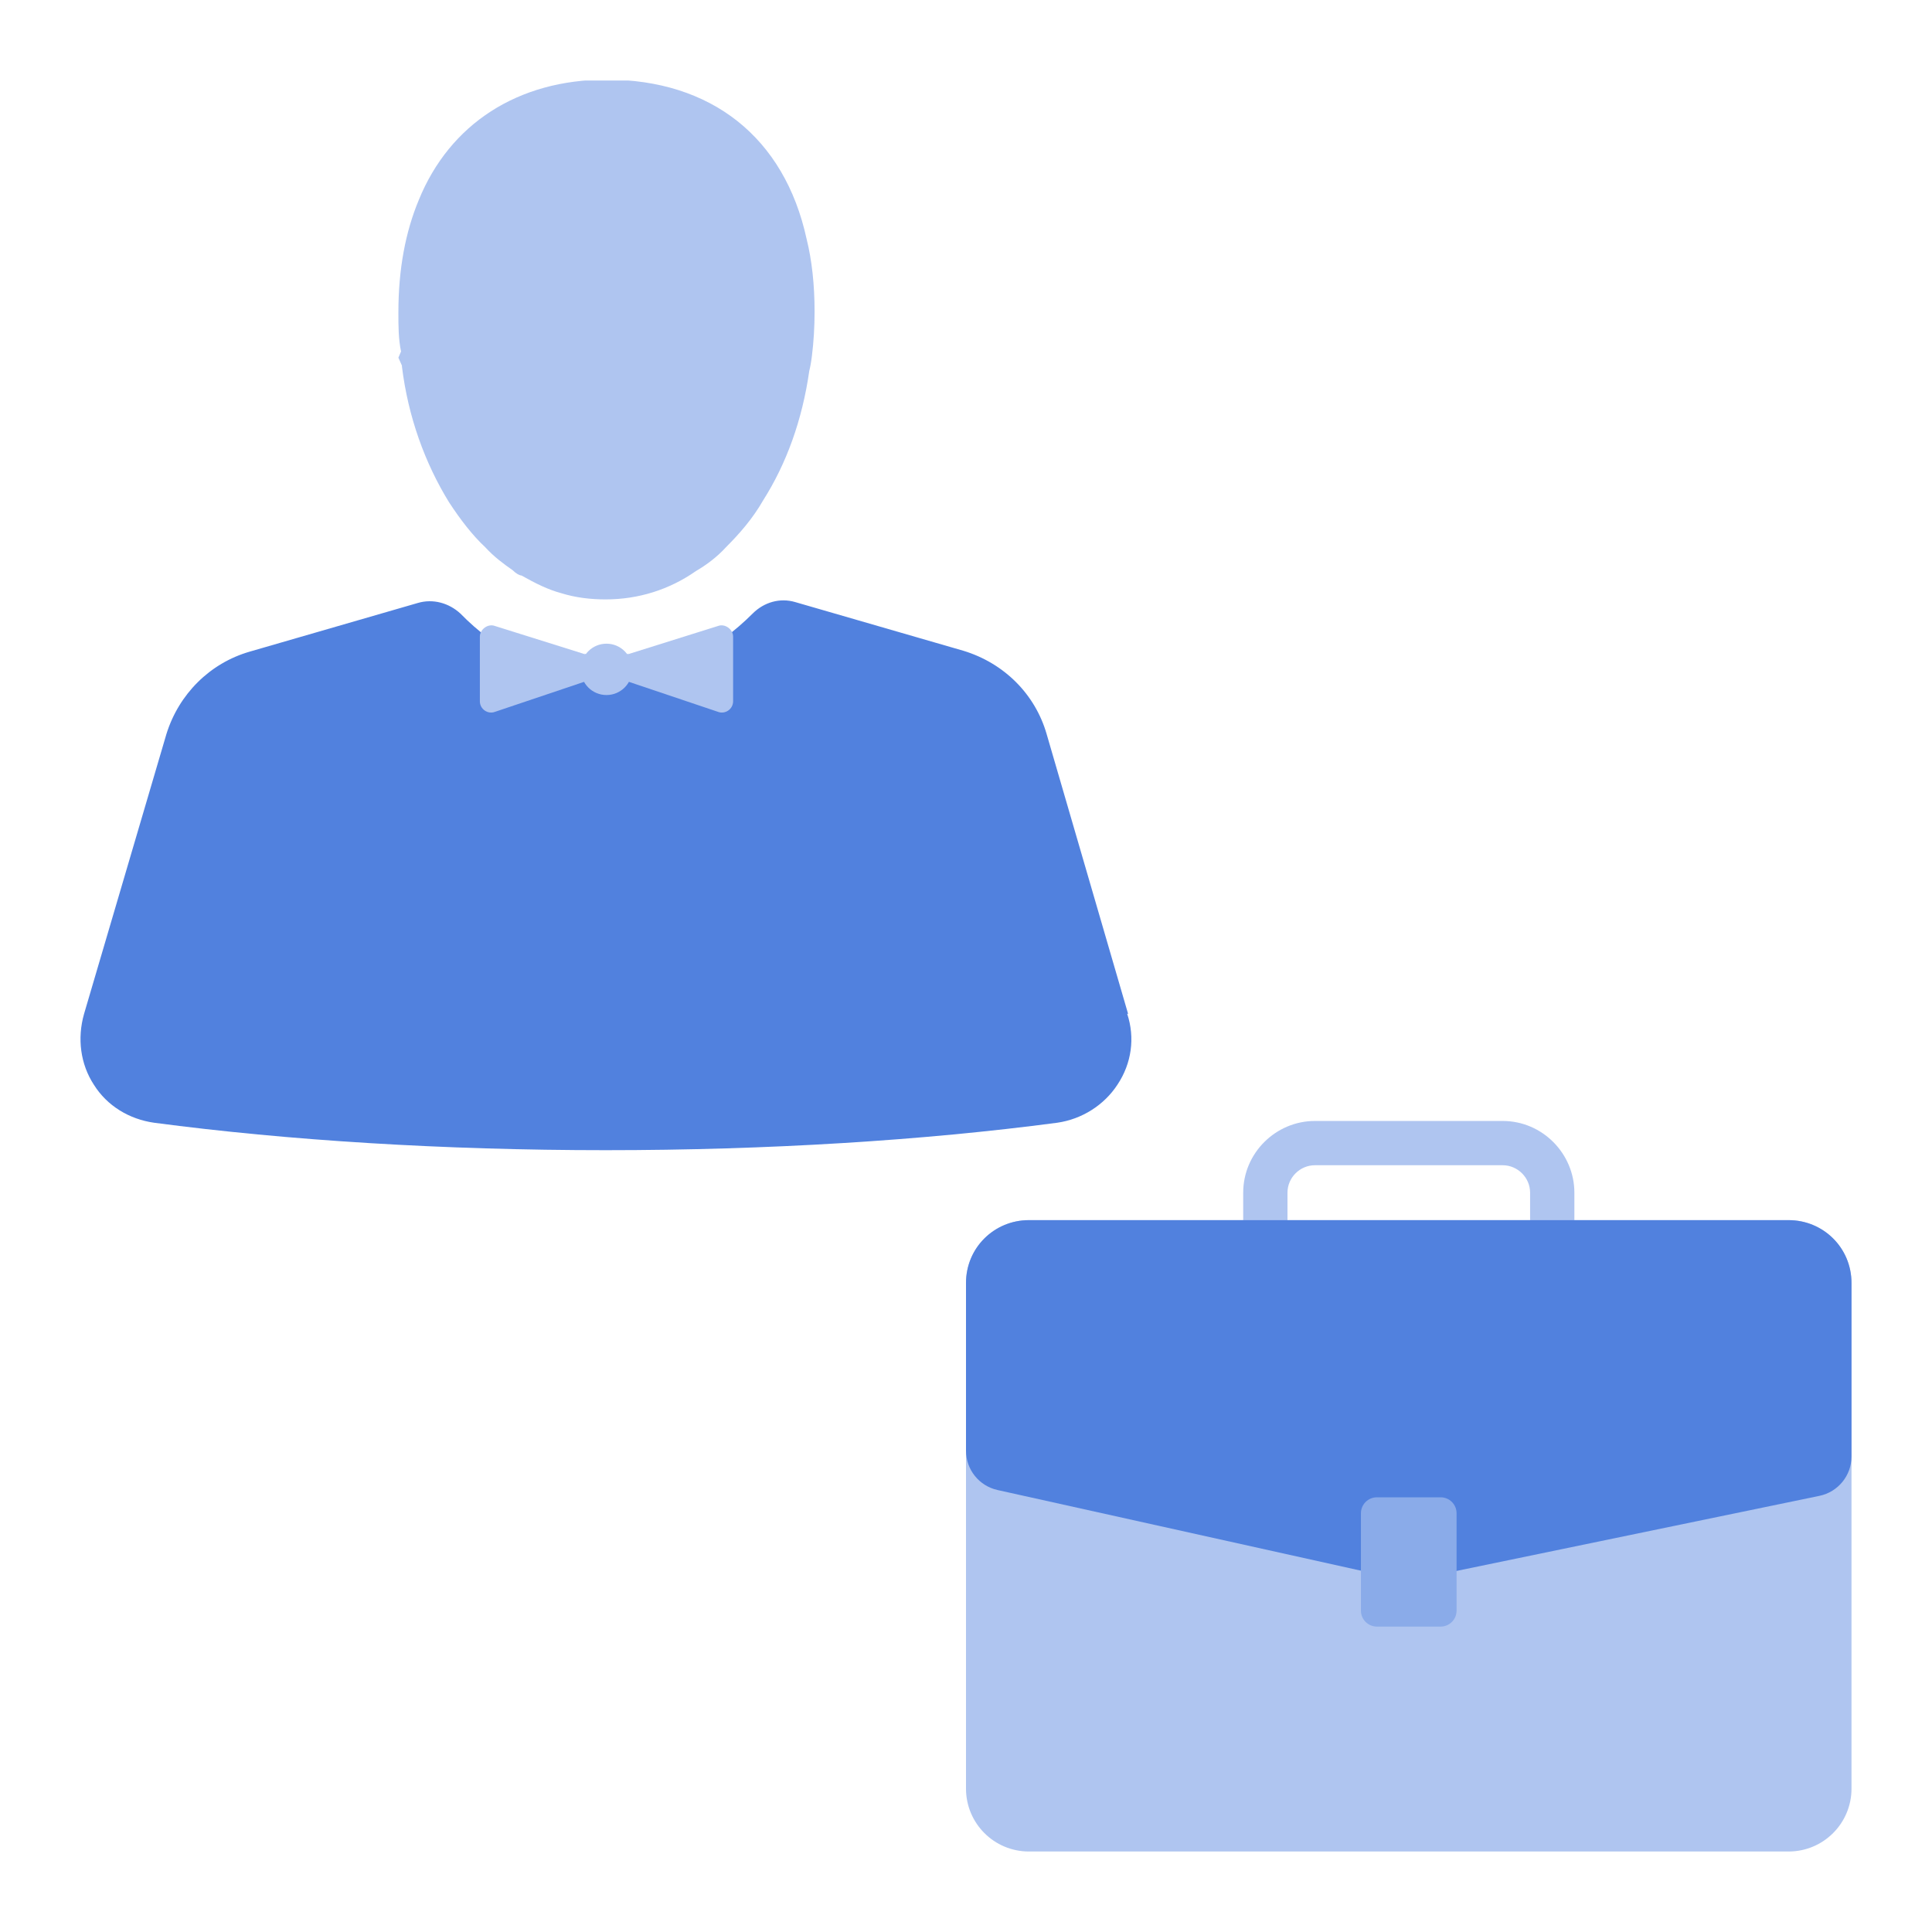 <svg width="48" height="48" viewBox="0 0 48 48" fill="none" xmlns="http://www.w3.org/2000/svg">
<g clip-path="url(#clip0_3463_17842)">
<path d="M28.027 25.188L26.003 18.236C25.717 17.246 24.947 16.476 23.935 16.168L19.755 14.958C19.381 14.848 18.985 14.958 18.699 15.244C17.819 16.124 16.785 16.652 15.729 16.806H14.409C13.353 16.652 12.319 16.146 11.439 15.244C11.153 14.98 10.757 14.87 10.383 14.98L6.203 16.19C5.213 16.476 4.443 17.246 4.135 18.236L2.089 25.188C1.913 25.804 2.001 26.442 2.331 26.948C2.661 27.476 3.211 27.806 3.827 27.894C7.149 28.334 11.021 28.576 15.047 28.576C19.073 28.576 22.945 28.334 26.267 27.894C26.883 27.806 27.433 27.454 27.763 26.948C28.115 26.42 28.203 25.782 28.005 25.188H28.027Z" fill="#5181DE"/>
<path d="M9.986 9.106C10.14 10.36 10.558 11.504 11.152 12.472C11.438 12.912 11.746 13.308 12.054 13.594C12.274 13.836 12.516 14.012 12.736 14.166C12.824 14.254 12.912 14.298 12.956 14.298C13.308 14.496 13.616 14.65 13.946 14.738C14.298 14.848 14.672 14.892 15.046 14.892C15.86 14.892 16.63 14.65 17.29 14.188C17.554 14.034 17.818 13.836 18.038 13.594C18.368 13.264 18.698 12.89 18.962 12.428C19.534 11.526 19.93 10.448 20.106 9.216C20.128 9.128 20.15 9.018 20.172 8.842C20.216 8.49 20.238 8.116 20.238 7.742C20.238 7.082 20.172 6.466 20.04 5.938C19.49 3.408 17.664 1.978 15.068 1.978C12.868 1.978 11.174 3.078 10.404 4.97C10.074 5.762 9.898 6.686 9.898 7.764C9.898 8.094 9.898 8.424 9.964 8.732L9.898 8.886L9.986 9.084V9.106Z" fill="#AFC5F0"/>
<path d="M15.596 16.256L17.84 15.552C18.016 15.486 18.214 15.64 18.214 15.816V17.422C18.214 17.62 18.016 17.752 17.84 17.686L15.618 16.938C15.332 16.85 15.288 16.366 15.618 16.234L15.596 16.256Z" fill="#AFC5F0"/>
<path d="M14.54 16.256L12.296 15.552C12.12 15.486 11.922 15.64 11.922 15.816V17.422C11.922 17.62 12.12 17.752 12.296 17.686L14.518 16.938C14.804 16.85 14.848 16.366 14.518 16.234L14.54 16.256Z" fill="#AFC5F0"/>
<path d="M15.706 16.63C15.706 16.278 15.42 15.992 15.068 15.992C14.715 15.992 14.43 16.278 14.43 16.63C14.43 16.983 14.715 17.268 15.068 17.268C15.42 17.268 15.706 16.983 15.706 16.63Z" fill="#AFC5F0"/>
<path d="M39.115 31.194H38.015V29.632C38.015 29.258 37.707 28.95 37.333 28.95H32.669C32.295 28.95 31.987 29.258 31.987 29.632V31.194H30.887V29.632C30.887 28.642 31.701 27.85 32.669 27.85H37.333C38.323 27.85 39.115 28.664 39.115 29.632V31.194Z" fill="#AFC5F0"/>
<path d="M44.438 30.314H25.562C24.699 30.314 24 31.013 24 31.876V44.438C24 45.301 24.699 46 25.562 46H44.438C45.301 46 46 45.301 46 44.438V31.876C46 31.013 45.301 30.314 44.438 30.314Z" fill="#AFC5F0"/>
<path d="M46 31.876V36.185C46 36.659 45.667 37.068 45.203 37.164L35.792 39.111C35.264 39.221 34.736 39.221 34.208 39.111L24.783 37.019C24.326 36.918 24 36.512 24 36.043L24 31.876C24 30.996 24.704 30.314 25.562 30.314H44.438C45.296 30.314 46 30.996 46 31.876Z" fill="#5181DE"/>
<path d="M35.792 37.2H34.209C33.99 37.2 33.812 37.377 33.812 37.596V40.016C33.812 40.235 33.99 40.412 34.209 40.412H35.792C36.011 40.412 36.188 40.235 36.188 40.016V37.596C36.188 37.377 36.011 37.2 35.792 37.2Z" fill="#8AABE9"/>
</g>
<defs>
<clipPath id="clip0_3463_17842">
<rect width="44" height="44" fill="white" transform="translate(2 2)"/>
</clipPath>
</defs>
</svg>
